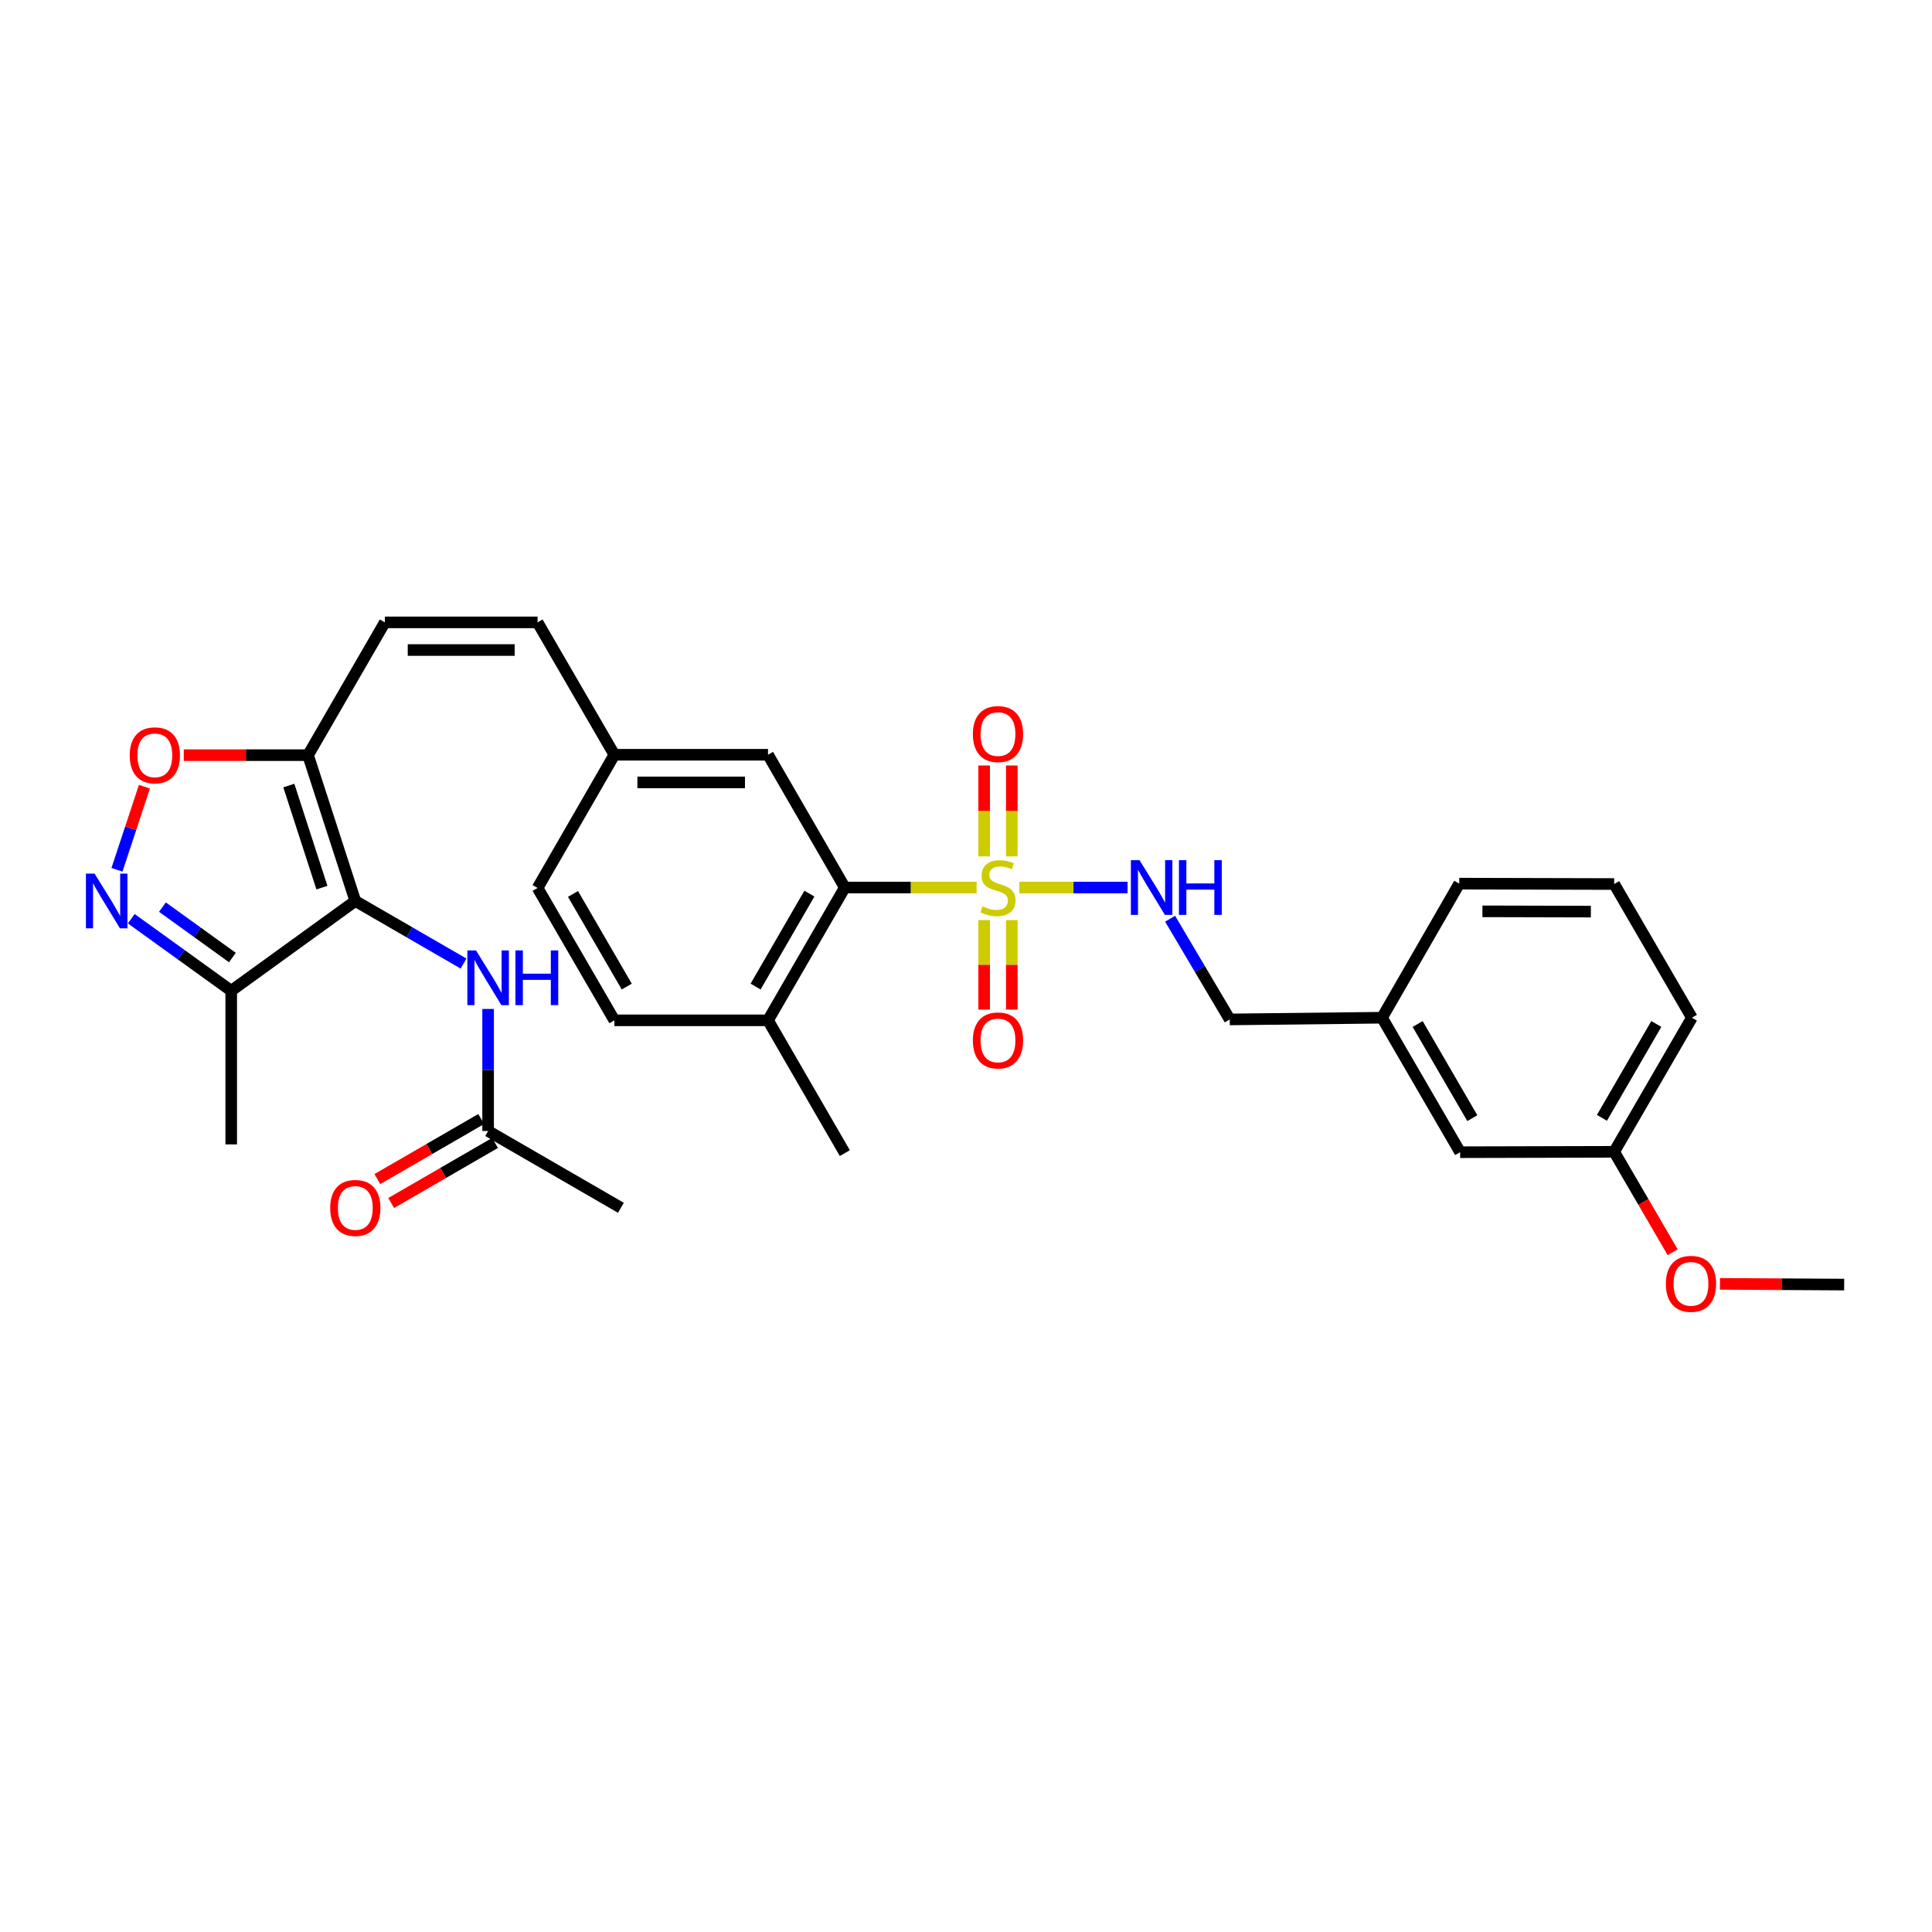 <?xml version='1.0' encoding='iso-8859-1'?>
<svg version='1.1' baseProfile='full'
              xmlns='http://www.w3.org/2000/svg'
                      xmlns:rdkit='http://www.rdkit.org/xml'
                      xmlns:xlink='http://www.w3.org/1999/xlink'
                  xml:space='preserve'
width='1000px' height='1000px' viewBox='0 0 1000 1000'>
<!-- END OF HEADER -->
<rect style='opacity:1.0;fill:#FFFFFF;stroke:none' width='1000' height='1000' x='0' y='0'> </rect>
<path class='bond-3' d='M 505.494,459.387 L 471.386,459.387' style='fill:none;fill-rule:evenodd;stroke:#CCCC00;stroke-width:6px;stroke-linecap:butt;stroke-linejoin:miter;stroke-opacity:1' />
<path class='bond-3' d='M 471.386,459.387 L 437.278,459.387' style='fill:none;fill-rule:evenodd;stroke:#000000;stroke-width:6px;stroke-linecap:butt;stroke-linejoin:miter;stroke-opacity:1' />
<path class='bond-7' d='M 527.625,459.387 L 555.627,459.387' style='fill:none;fill-rule:evenodd;stroke:#CCCC00;stroke-width:6px;stroke-linecap:butt;stroke-linejoin:miter;stroke-opacity:1' />
<path class='bond-7' d='M 555.627,459.387 L 583.63,459.387' style='fill:none;fill-rule:evenodd;stroke:#0000FF;stroke-width:6px;stroke-linecap:butt;stroke-linejoin:miter;stroke-opacity:1' />
<path class='bond-9' d='M 523.709,443.279 L 523.709,419.747' style='fill:none;fill-rule:evenodd;stroke:#CCCC00;stroke-width:6px;stroke-linecap:butt;stroke-linejoin:miter;stroke-opacity:1' />
<path class='bond-9' d='M 523.709,419.747 L 523.709,396.215' style='fill:none;fill-rule:evenodd;stroke:#FF0000;stroke-width:6px;stroke-linecap:butt;stroke-linejoin:miter;stroke-opacity:1' />
<path class='bond-9' d='M 509.403,443.279 L 509.403,419.747' style='fill:none;fill-rule:evenodd;stroke:#CCCC00;stroke-width:6px;stroke-linecap:butt;stroke-linejoin:miter;stroke-opacity:1' />
<path class='bond-9' d='M 509.403,419.747 L 509.403,396.215' style='fill:none;fill-rule:evenodd;stroke:#FF0000;stroke-width:6px;stroke-linecap:butt;stroke-linejoin:miter;stroke-opacity:1' />
<path class='bond-10' d='M 509.403,476.243 L 509.403,499.409' style='fill:none;fill-rule:evenodd;stroke:#CCCC00;stroke-width:6px;stroke-linecap:butt;stroke-linejoin:miter;stroke-opacity:1' />
<path class='bond-10' d='M 509.403,499.409 L 509.403,522.575' style='fill:none;fill-rule:evenodd;stroke:#FF0000;stroke-width:6px;stroke-linecap:butt;stroke-linejoin:miter;stroke-opacity:1' />
<path class='bond-10' d='M 523.709,476.243 L 523.709,499.409' style='fill:none;fill-rule:evenodd;stroke:#CCCC00;stroke-width:6px;stroke-linecap:butt;stroke-linejoin:miter;stroke-opacity:1' />
<path class='bond-10' d='M 523.709,499.409 L 523.709,522.575' style='fill:none;fill-rule:evenodd;stroke:#FF0000;stroke-width:6px;stroke-linecap:butt;stroke-linejoin:miter;stroke-opacity:1' />
<path class='bond-0' d='M 183.906,466.349 L 159.435,390.87' style='fill:none;fill-rule:evenodd;stroke:#000000;stroke-width:6px;stroke-linecap:butt;stroke-linejoin:miter;stroke-opacity:1' />
<path class='bond-0' d='M 166.627,459.439 L 149.497,406.604' style='fill:none;fill-rule:evenodd;stroke:#000000;stroke-width:6px;stroke-linecap:butt;stroke-linejoin:miter;stroke-opacity:1' />
<path class='bond-4' d='M 183.906,466.349 L 119.681,512.827' style='fill:none;fill-rule:evenodd;stroke:#000000;stroke-width:6px;stroke-linecap:butt;stroke-linejoin:miter;stroke-opacity:1' />
<path class='bond-6' d='M 183.906,466.349 L 211.913,482.543' style='fill:none;fill-rule:evenodd;stroke:#000000;stroke-width:6px;stroke-linecap:butt;stroke-linejoin:miter;stroke-opacity:1' />
<path class='bond-6' d='M 211.913,482.543 L 239.92,498.738' style='fill:none;fill-rule:evenodd;stroke:#0000FF;stroke-width:6px;stroke-linecap:butt;stroke-linejoin:miter;stroke-opacity:1' />
<path class='bond-1' d='M 159.435,390.87 L 199.189,322.146' style='fill:none;fill-rule:evenodd;stroke:#000000;stroke-width:6px;stroke-linecap:butt;stroke-linejoin:miter;stroke-opacity:1' />
<path class='bond-5' d='M 159.435,390.87 L 127.279,390.87' style='fill:none;fill-rule:evenodd;stroke:#000000;stroke-width:6px;stroke-linecap:butt;stroke-linejoin:miter;stroke-opacity:1' />
<path class='bond-5' d='M 127.279,390.87 L 95.123,390.87' style='fill:none;fill-rule:evenodd;stroke:#FF0000;stroke-width:6px;stroke-linecap:butt;stroke-linejoin:miter;stroke-opacity:1' />
<path class='bond-2' d='M 60.549,450.202 L 67.65,428.697' style='fill:none;fill-rule:evenodd;stroke:#0000FF;stroke-width:6px;stroke-linecap:butt;stroke-linejoin:miter;stroke-opacity:1' />
<path class='bond-2' d='M 67.65,428.697 L 74.751,407.192' style='fill:none;fill-rule:evenodd;stroke:#FF0000;stroke-width:6px;stroke-linecap:butt;stroke-linejoin:miter;stroke-opacity:1' />
<path class='bond-33' d='M 67.944,475.525 L 93.812,494.176' style='fill:none;fill-rule:evenodd;stroke:#0000FF;stroke-width:6px;stroke-linecap:butt;stroke-linejoin:miter;stroke-opacity:1' />
<path class='bond-33' d='M 93.812,494.176 L 119.681,512.827' style='fill:none;fill-rule:evenodd;stroke:#000000;stroke-width:6px;stroke-linecap:butt;stroke-linejoin:miter;stroke-opacity:1' />
<path class='bond-33' d='M 84.071,469.516 L 102.179,482.572' style='fill:none;fill-rule:evenodd;stroke:#0000FF;stroke-width:6px;stroke-linecap:butt;stroke-linejoin:miter;stroke-opacity:1' />
<path class='bond-33' d='M 102.179,482.572 L 120.287,495.628' style='fill:none;fill-rule:evenodd;stroke:#000000;stroke-width:6px;stroke-linecap:butt;stroke-linejoin:miter;stroke-opacity:1' />
<path class='bond-13' d='M 437.278,459.387 L 397.524,528.118' style='fill:none;fill-rule:evenodd;stroke:#000000;stroke-width:6px;stroke-linecap:butt;stroke-linejoin:miter;stroke-opacity:1' />
<path class='bond-13' d='M 418.932,462.534 L 391.103,510.646' style='fill:none;fill-rule:evenodd;stroke:#000000;stroke-width:6px;stroke-linecap:butt;stroke-linejoin:miter;stroke-opacity:1' />
<path class='bond-14' d='M 437.278,459.387 L 397.524,390.663' style='fill:none;fill-rule:evenodd;stroke:#000000;stroke-width:6px;stroke-linecap:butt;stroke-linejoin:miter;stroke-opacity:1' />
<path class='bond-23' d='M 119.681,512.827 L 119.681,592.336' style='fill:none;fill-rule:evenodd;stroke:#000000;stroke-width:6px;stroke-linecap:butt;stroke-linejoin:miter;stroke-opacity:1' />
<path class='bond-11' d='M 252.646,522.238 L 252.646,553.818' style='fill:none;fill-rule:evenodd;stroke:#0000FF;stroke-width:6px;stroke-linecap:butt;stroke-linejoin:miter;stroke-opacity:1' />
<path class='bond-11' d='M 252.646,553.818 L 252.646,585.397' style='fill:none;fill-rule:evenodd;stroke:#000000;stroke-width:6px;stroke-linecap:butt;stroke-linejoin:miter;stroke-opacity:1' />
<path class='bond-18' d='M 605.641,475.53 L 621.076,501.594' style='fill:none;fill-rule:evenodd;stroke:#0000FF;stroke-width:6px;stroke-linecap:butt;stroke-linejoin:miter;stroke-opacity:1' />
<path class='bond-18' d='M 621.076,501.594 L 636.511,527.657' style='fill:none;fill-rule:evenodd;stroke:#000000;stroke-width:6px;stroke-linecap:butt;stroke-linejoin:miter;stroke-opacity:1' />
<path class='bond-8' d='M 199.189,322.146 L 278.245,322.146' style='fill:none;fill-rule:evenodd;stroke:#000000;stroke-width:6px;stroke-linecap:butt;stroke-linejoin:miter;stroke-opacity:1' />
<path class='bond-8' d='M 211.048,336.452 L 266.387,336.452' style='fill:none;fill-rule:evenodd;stroke:#000000;stroke-width:6px;stroke-linecap:butt;stroke-linejoin:miter;stroke-opacity:1' />
<path class='bond-15' d='M 249.065,579.205 L 222.187,594.749' style='fill:none;fill-rule:evenodd;stroke:#000000;stroke-width:6px;stroke-linecap:butt;stroke-linejoin:miter;stroke-opacity:1' />
<path class='bond-15' d='M 222.187,594.749 L 195.31,610.293' style='fill:none;fill-rule:evenodd;stroke:#FF0000;stroke-width:6px;stroke-linecap:butt;stroke-linejoin:miter;stroke-opacity:1' />
<path class='bond-15' d='M 256.227,591.589 L 229.349,607.133' style='fill:none;fill-rule:evenodd;stroke:#000000;stroke-width:6px;stroke-linecap:butt;stroke-linejoin:miter;stroke-opacity:1' />
<path class='bond-15' d='M 229.349,607.133 L 202.472,622.677' style='fill:none;fill-rule:evenodd;stroke:#FF0000;stroke-width:6px;stroke-linecap:butt;stroke-linejoin:miter;stroke-opacity:1' />
<path class='bond-26' d='M 252.646,585.397 L 321.377,625.152' style='fill:none;fill-rule:evenodd;stroke:#000000;stroke-width:6px;stroke-linecap:butt;stroke-linejoin:miter;stroke-opacity:1' />
<path class='bond-12' d='M 278.245,322.146 L 317.999,390.663' style='fill:none;fill-rule:evenodd;stroke:#000000;stroke-width:6px;stroke-linecap:butt;stroke-linejoin:miter;stroke-opacity:1' />
<path class='bond-17' d='M 397.524,528.118 L 317.999,528.118' style='fill:none;fill-rule:evenodd;stroke:#000000;stroke-width:6px;stroke-linecap:butt;stroke-linejoin:miter;stroke-opacity:1' />
<path class='bond-27' d='M 397.524,528.118 L 437.278,596.85' style='fill:none;fill-rule:evenodd;stroke:#000000;stroke-width:6px;stroke-linecap:butt;stroke-linejoin:miter;stroke-opacity:1' />
<path class='bond-16' d='M 397.524,390.663 L 317.999,390.663' style='fill:none;fill-rule:evenodd;stroke:#000000;stroke-width:6px;stroke-linecap:butt;stroke-linejoin:miter;stroke-opacity:1' />
<path class='bond-16' d='M 385.595,404.969 L 329.928,404.969' style='fill:none;fill-rule:evenodd;stroke:#000000;stroke-width:6px;stroke-linecap:butt;stroke-linejoin:miter;stroke-opacity:1' />
<path class='bond-21' d='M 317.999,390.663 L 278.245,459.601' style='fill:none;fill-rule:evenodd;stroke:#000000;stroke-width:6px;stroke-linecap:butt;stroke-linejoin:miter;stroke-opacity:1' />
<path class='bond-31' d='M 317.999,528.118 L 278.245,459.601' style='fill:none;fill-rule:evenodd;stroke:#000000;stroke-width:6px;stroke-linecap:butt;stroke-linejoin:miter;stroke-opacity:1' />
<path class='bond-31' d='M 324.41,510.661 L 296.582,462.7' style='fill:none;fill-rule:evenodd;stroke:#000000;stroke-width:6px;stroke-linecap:butt;stroke-linejoin:miter;stroke-opacity:1' />
<path class='bond-20' d='M 636.511,527.657 L 715.336,526.767' style='fill:none;fill-rule:evenodd;stroke:#000000;stroke-width:6px;stroke-linecap:butt;stroke-linejoin:miter;stroke-opacity:1' />
<path class='bond-19' d='M 755.766,596.381 L 715.336,526.767' style='fill:none;fill-rule:evenodd;stroke:#000000;stroke-width:6px;stroke-linecap:butt;stroke-linejoin:miter;stroke-opacity:1' />
<path class='bond-19' d='M 762.072,578.754 L 733.771,530.025' style='fill:none;fill-rule:evenodd;stroke:#000000;stroke-width:6px;stroke-linecap:butt;stroke-linejoin:miter;stroke-opacity:1' />
<path class='bond-22' d='M 755.766,596.381 L 835.497,596.174' style='fill:none;fill-rule:evenodd;stroke:#000000;stroke-width:6px;stroke-linecap:butt;stroke-linejoin:miter;stroke-opacity:1' />
<path class='bond-28' d='M 715.336,526.767 L 755.305,457.368' style='fill:none;fill-rule:evenodd;stroke:#000000;stroke-width:6px;stroke-linecap:butt;stroke-linejoin:miter;stroke-opacity:1' />
<path class='bond-24' d='M 835.497,596.174 L 850.629,622.158' style='fill:none;fill-rule:evenodd;stroke:#000000;stroke-width:6px;stroke-linecap:butt;stroke-linejoin:miter;stroke-opacity:1' />
<path class='bond-24' d='M 850.629,622.158 L 865.762,648.142' style='fill:none;fill-rule:evenodd;stroke:#FF0000;stroke-width:6px;stroke-linecap:butt;stroke-linejoin:miter;stroke-opacity:1' />
<path class='bond-32' d='M 835.497,596.174 L 875.72,526.767' style='fill:none;fill-rule:evenodd;stroke:#000000;stroke-width:6px;stroke-linecap:butt;stroke-linejoin:miter;stroke-opacity:1' />
<path class='bond-32' d='M 829.153,578.59 L 857.309,530.005' style='fill:none;fill-rule:evenodd;stroke:#000000;stroke-width:6px;stroke-linecap:butt;stroke-linejoin:miter;stroke-opacity:1' />
<path class='bond-30' d='M 890.234,664.524 L 922.39,664.711' style='fill:none;fill-rule:evenodd;stroke:#FF0000;stroke-width:6px;stroke-linecap:butt;stroke-linejoin:miter;stroke-opacity:1' />
<path class='bond-30' d='M 922.39,664.711 L 954.545,664.898' style='fill:none;fill-rule:evenodd;stroke:#000000;stroke-width:6px;stroke-linecap:butt;stroke-linejoin:miter;stroke-opacity:1' />
<path class='bond-25' d='M 835.497,457.575 L 755.305,457.368' style='fill:none;fill-rule:evenodd;stroke:#000000;stroke-width:6px;stroke-linecap:butt;stroke-linejoin:miter;stroke-opacity:1' />
<path class='bond-25' d='M 823.431,471.85 L 767.297,471.705' style='fill:none;fill-rule:evenodd;stroke:#000000;stroke-width:6px;stroke-linecap:butt;stroke-linejoin:miter;stroke-opacity:1' />
<path class='bond-29' d='M 835.497,457.575 L 875.72,526.767' style='fill:none;fill-rule:evenodd;stroke:#000000;stroke-width:6px;stroke-linecap:butt;stroke-linejoin:miter;stroke-opacity:1' />
<path  class='atom-0' d='M 508.556 469.107
Q 508.876 469.227, 510.196 469.787
Q 511.516 470.347, 512.956 470.707
Q 514.436 471.027, 515.876 471.027
Q 518.556 471.027, 520.116 469.747
Q 521.676 468.427, 521.676 466.147
Q 521.676 464.587, 520.876 463.627
Q 520.116 462.667, 518.916 462.147
Q 517.716 461.627, 515.716 461.027
Q 513.196 460.267, 511.676 459.547
Q 510.196 458.827, 509.116 457.307
Q 508.076 455.787, 508.076 453.227
Q 508.076 449.667, 510.476 447.467
Q 512.916 445.267, 517.716 445.267
Q 520.996 445.267, 524.716 446.827
L 523.796 449.907
Q 520.396 448.507, 517.836 448.507
Q 515.076 448.507, 513.556 449.667
Q 512.036 450.787, 512.076 452.747
Q 512.076 454.267, 512.836 455.187
Q 513.636 456.107, 514.756 456.627
Q 515.916 457.147, 517.836 457.747
Q 520.396 458.547, 521.916 459.347
Q 523.436 460.147, 524.516 461.787
Q 525.636 463.387, 525.636 466.147
Q 525.636 470.067, 522.996 472.187
Q 520.396 474.267, 516.036 474.267
Q 513.516 474.267, 511.596 473.707
Q 509.716 473.187, 507.476 472.267
L 508.556 469.107
' fill='#CCCC00'/>
<path  class='atom-3' d='M 48.957 452.189
L 58.237 467.189
Q 59.157 468.669, 60.637 471.349
Q 62.117 474.029, 62.197 474.189
L 62.197 452.189
L 65.957 452.189
L 65.957 480.509
L 62.077 480.509
L 52.117 464.109
Q 50.957 462.189, 49.717 459.989
Q 48.517 457.789, 48.157 457.109
L 48.157 480.509
L 44.477 480.509
L 44.477 452.189
L 48.957 452.189
' fill='#0000FF'/>
<path  class='atom-6' d='M 67.141 390.95
Q 67.141 384.15, 70.501 380.35
Q 73.861 376.55, 80.141 376.55
Q 86.421 376.55, 89.781 380.35
Q 93.141 384.15, 93.141 390.95
Q 93.141 397.83, 89.741 401.75
Q 86.341 405.63, 80.141 405.63
Q 73.901 405.63, 70.501 401.75
Q 67.141 397.87, 67.141 390.95
M 80.141 402.43
Q 84.461 402.43, 86.781 399.55
Q 89.141 396.63, 89.141 390.95
Q 89.141 385.39, 86.781 382.59
Q 84.461 379.75, 80.141 379.75
Q 75.821 379.75, 73.461 382.55
Q 71.141 385.35, 71.141 390.95
Q 71.141 396.67, 73.461 399.55
Q 75.821 402.43, 80.141 402.43
' fill='#FF0000'/>
<path  class='atom-7' d='M 246.386 491.935
L 255.666 506.935
Q 256.586 508.415, 258.066 511.095
Q 259.546 513.775, 259.626 513.935
L 259.626 491.935
L 263.386 491.935
L 263.386 520.255
L 259.506 520.255
L 249.546 503.855
Q 248.386 501.935, 247.146 499.735
Q 245.946 497.535, 245.586 496.855
L 245.586 520.255
L 241.906 520.255
L 241.906 491.935
L 246.386 491.935
' fill='#0000FF'/>
<path  class='atom-7' d='M 266.786 491.935
L 270.626 491.935
L 270.626 503.975
L 285.106 503.975
L 285.106 491.935
L 288.946 491.935
L 288.946 520.255
L 285.106 520.255
L 285.106 507.175
L 270.626 507.175
L 270.626 520.255
L 266.786 520.255
L 266.786 491.935
' fill='#0000FF'/>
<path  class='atom-8' d='M 589.821 445.227
L 599.101 460.227
Q 600.021 461.707, 601.501 464.387
Q 602.981 467.067, 603.061 467.227
L 603.061 445.227
L 606.821 445.227
L 606.821 473.547
L 602.941 473.547
L 592.981 457.147
Q 591.821 455.227, 590.581 453.027
Q 589.381 450.827, 589.021 450.147
L 589.021 473.547
L 585.341 473.547
L 585.341 445.227
L 589.821 445.227
' fill='#0000FF'/>
<path  class='atom-8' d='M 610.221 445.227
L 614.061 445.227
L 614.061 457.267
L 628.541 457.267
L 628.541 445.227
L 632.381 445.227
L 632.381 473.547
L 628.541 473.547
L 628.541 460.467
L 614.061 460.467
L 614.061 473.547
L 610.221 473.547
L 610.221 445.227
' fill='#0000FF'/>
<path  class='atom-10' d='M 503.556 379.95
Q 503.556 373.15, 506.916 369.35
Q 510.276 365.55, 516.556 365.55
Q 522.836 365.55, 526.196 369.35
Q 529.556 373.15, 529.556 379.95
Q 529.556 386.83, 526.156 390.75
Q 522.756 394.63, 516.556 394.63
Q 510.316 394.63, 506.916 390.75
Q 503.556 386.87, 503.556 379.95
M 516.556 391.43
Q 520.876 391.43, 523.196 388.55
Q 525.556 385.63, 525.556 379.95
Q 525.556 374.39, 523.196 371.59
Q 520.876 368.75, 516.556 368.75
Q 512.236 368.75, 509.876 371.55
Q 507.556 374.35, 507.556 379.95
Q 507.556 385.67, 509.876 388.55
Q 512.236 391.43, 516.556 391.43
' fill='#FF0000'/>
<path  class='atom-11' d='M 503.556 538.53
Q 503.556 531.73, 506.916 527.93
Q 510.276 524.13, 516.556 524.13
Q 522.836 524.13, 526.196 527.93
Q 529.556 531.73, 529.556 538.53
Q 529.556 545.41, 526.156 549.33
Q 522.756 553.21, 516.556 553.21
Q 510.316 553.21, 506.916 549.33
Q 503.556 545.45, 503.556 538.53
M 516.556 550.01
Q 520.876 550.01, 523.196 547.13
Q 525.556 544.21, 525.556 538.53
Q 525.556 532.97, 523.196 530.17
Q 520.876 527.33, 516.556 527.33
Q 512.236 527.33, 509.876 530.13
Q 507.556 532.93, 507.556 538.53
Q 507.556 544.25, 509.876 547.13
Q 512.236 550.01, 516.556 550.01
' fill='#FF0000'/>
<path  class='atom-16' d='M 170.906 625.232
Q 170.906 618.432, 174.266 614.632
Q 177.626 610.832, 183.906 610.832
Q 190.186 610.832, 193.546 614.632
Q 196.906 618.432, 196.906 625.232
Q 196.906 632.112, 193.506 636.032
Q 190.106 639.912, 183.906 639.912
Q 177.666 639.912, 174.266 636.032
Q 170.906 632.152, 170.906 625.232
M 183.906 636.712
Q 188.226 636.712, 190.546 633.832
Q 192.906 630.912, 192.906 625.232
Q 192.906 619.672, 190.546 616.872
Q 188.226 614.032, 183.906 614.032
Q 179.586 614.032, 177.226 616.832
Q 174.906 619.632, 174.906 625.232
Q 174.906 630.952, 177.226 633.832
Q 179.586 636.712, 183.906 636.712
' fill='#FF0000'/>
<path  class='atom-25' d='M 862.251 664.517
Q 862.251 657.717, 865.611 653.917
Q 868.971 650.117, 875.251 650.117
Q 881.531 650.117, 884.891 653.917
Q 888.251 657.717, 888.251 664.517
Q 888.251 671.397, 884.851 675.317
Q 881.451 679.197, 875.251 679.197
Q 869.011 679.197, 865.611 675.317
Q 862.251 671.437, 862.251 664.517
M 875.251 675.997
Q 879.571 675.997, 881.891 673.117
Q 884.251 670.197, 884.251 664.517
Q 884.251 658.957, 881.891 656.157
Q 879.571 653.317, 875.251 653.317
Q 870.931 653.317, 868.571 656.117
Q 866.251 658.917, 866.251 664.517
Q 866.251 670.237, 868.571 673.117
Q 870.931 675.997, 875.251 675.997
' fill='#FF0000'/>
</svg>
